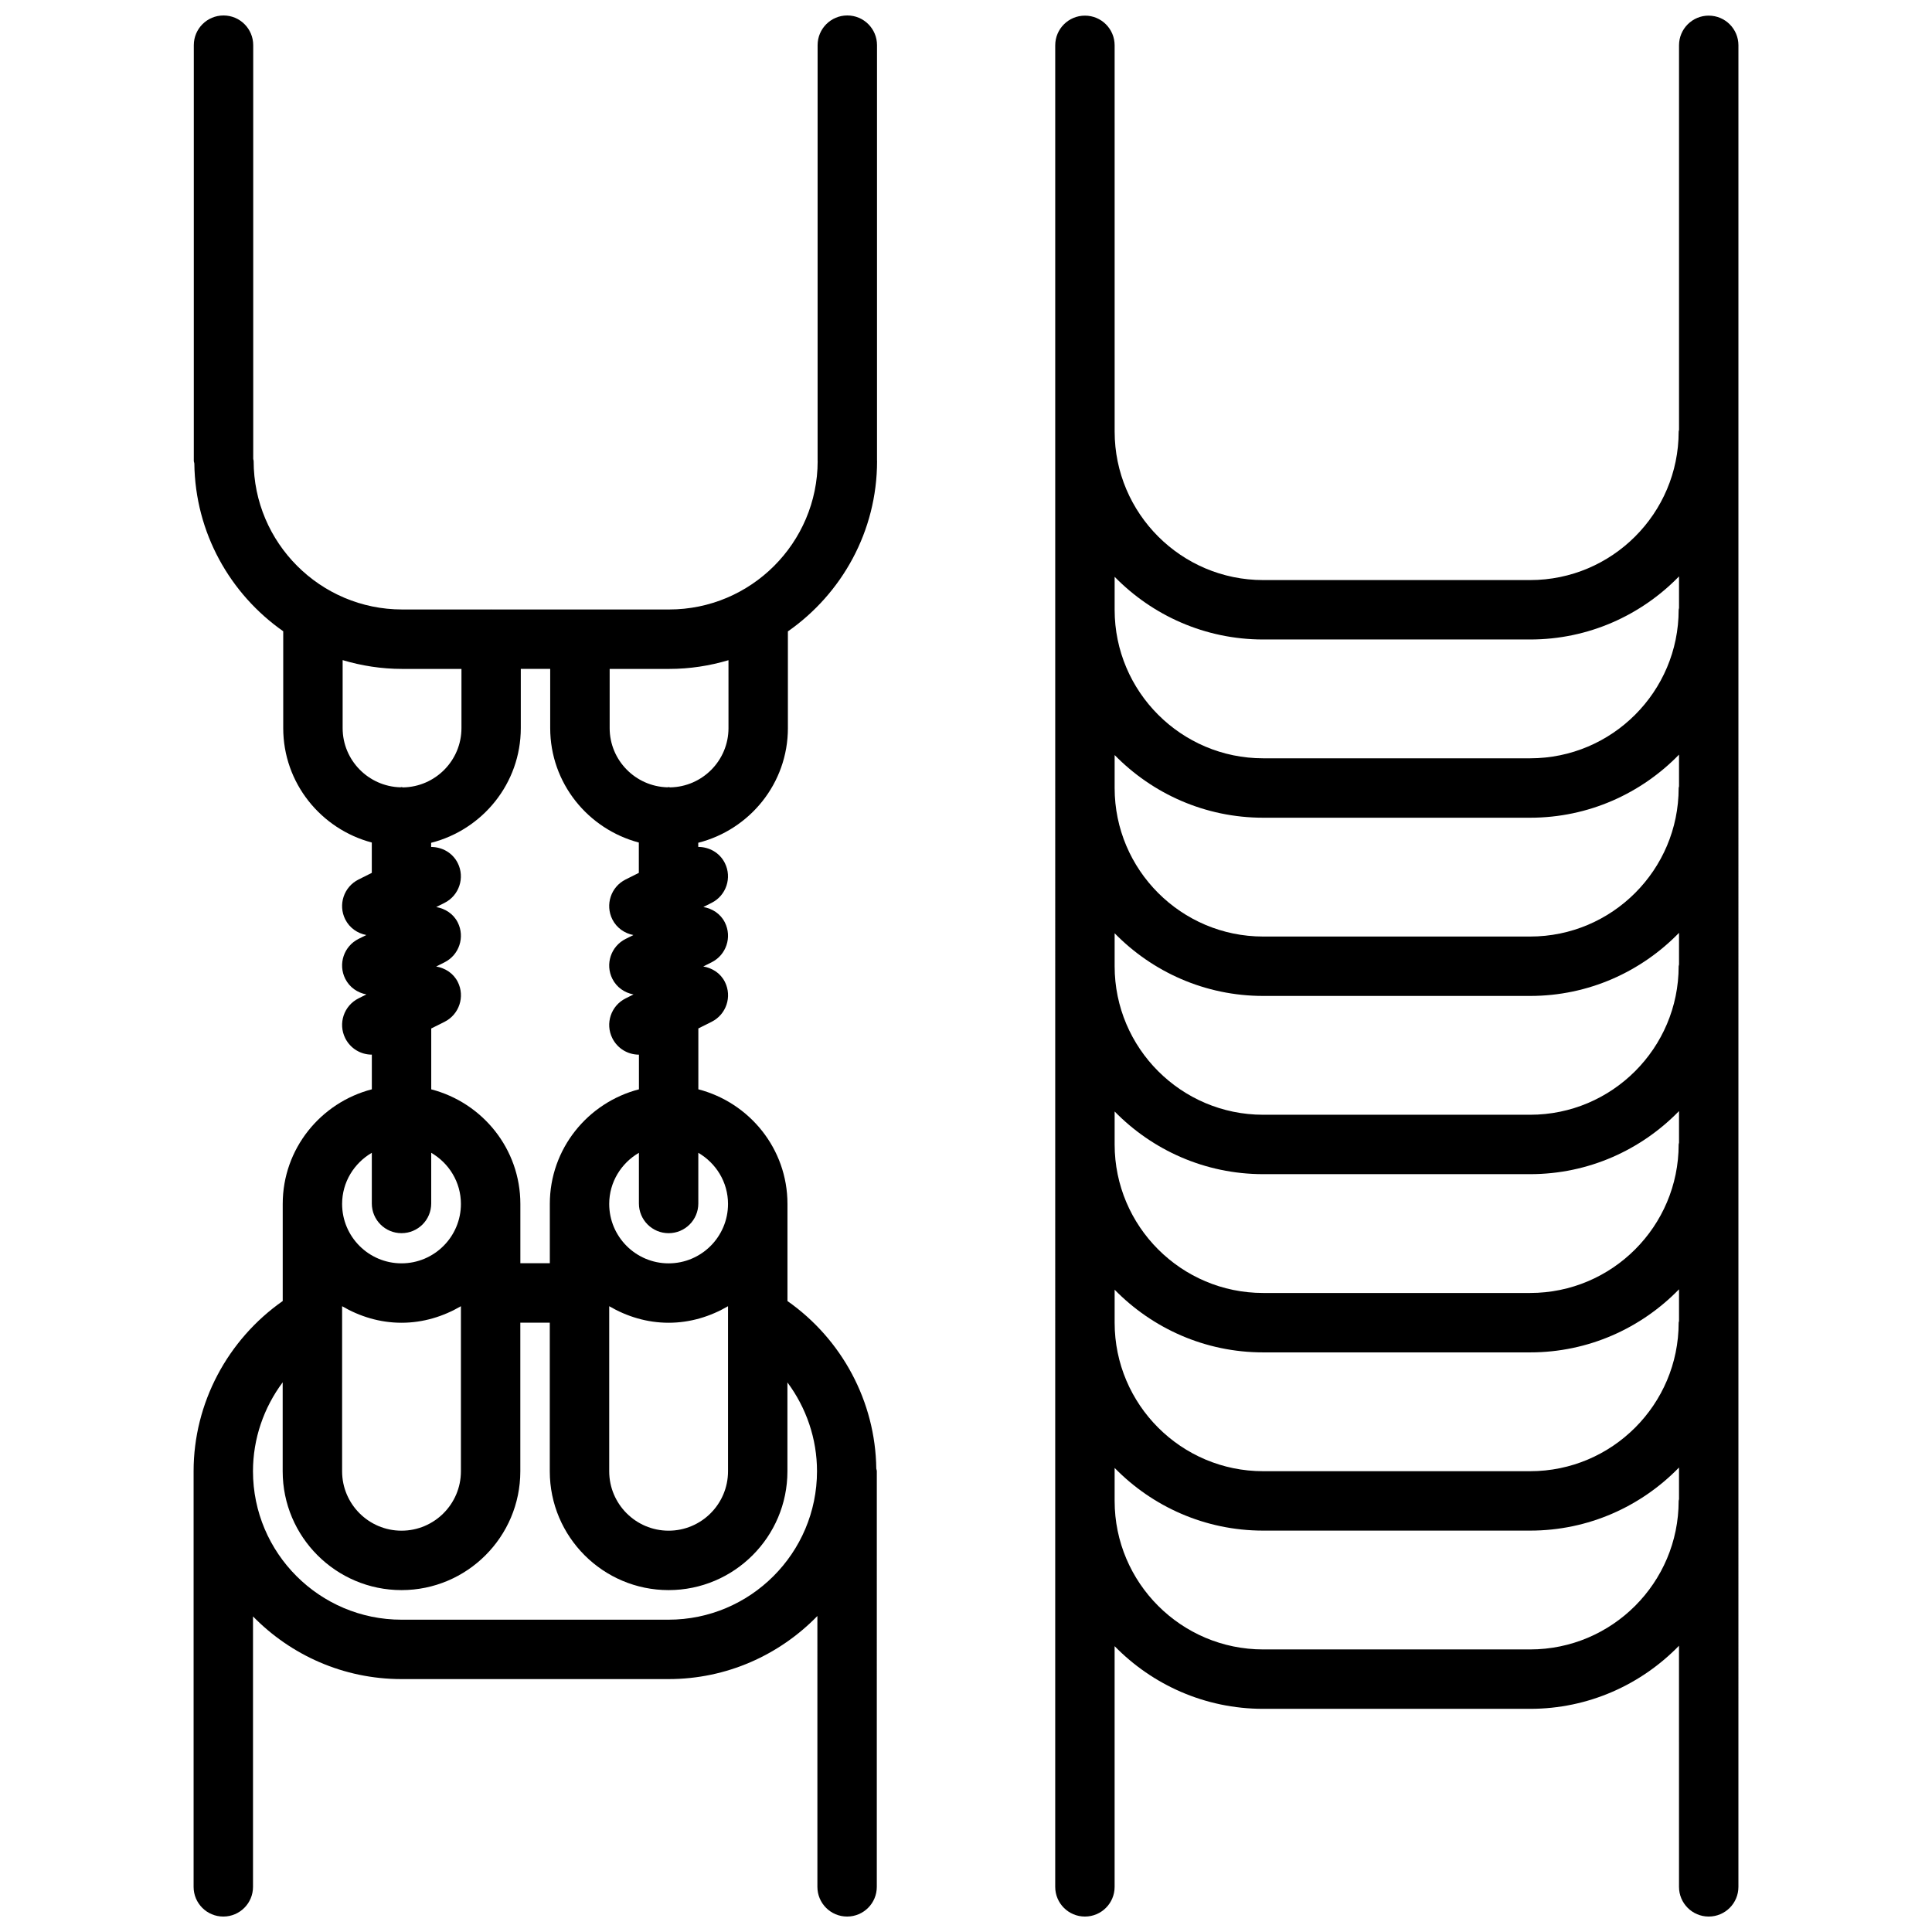 <?xml version="1.0" encoding="UTF-8"?>
<!-- Uploaded to: SVG Repo, www.svgrepo.com, Generator: SVG Repo Mixer Tools -->
<svg width="800px" height="800px" version="1.1" viewBox="144 144 512 512" xmlns="http://www.w3.org/2000/svg">
 <defs>
  <clipPath id="b">
   <path d="m195 148.09h182v503.81h-182z"/>
  </clipPath>
  <clipPath id="a">
   <path d="m423 148.09h182v503.81h-182z"/>
  </clipPath>
 </defs>
 <g>
  <g clip-path="url(#b)">
   <path d="m352.8 336.95v-25.625c14.266-9.973 23.633-26.48 23.633-45.16 0-0.031-0.016-0.047-0.016-0.078v-110.12c0-4.352-3.519-7.871-7.871-7.871-4.352 0-7.871 3.519-7.871 7.871v110.16c0 0.023 0.016 0.039 0.016 0.062-0.023 21.688-17.664 39.328-39.359 39.328h-47.09c-0.031 0-0.047-0.016-0.078-0.016s-0.047 0.016-0.078 0.016h-23.508c-21.703 0-39.359-17.656-39.359-39.359 0-0.188-0.094-0.348-0.109-0.527l-0.004-109.66c0-4.352-3.519-7.871-7.871-7.871-4.352 0-7.871 3.519-7.871 7.871v110.16c0 0.242 0.125 0.465 0.141 0.699 0.219 18.383 9.492 34.605 23.555 44.461v25.656c0 14.586 10.004 26.758 23.473 30.332v8.039l-3.519 1.762c-3.891 1.945-5.465 6.676-3.519 10.562 1.148 2.281 3.258 3.707 5.582 4.148l-2.062 1.031c-3.891 1.945-5.465 6.676-3.519 10.562 1.148 2.289 3.266 3.715 5.606 4.148l-2.086 1.047c-3.891 1.945-5.465 6.676-3.519 10.562 1.387 2.762 4.148 4.352 7.047 4.352v9.188c-13.547 3.519-23.617 15.742-23.617 30.371v25.734c-14.625 10.25-23.617 27.062-23.617 45.09v110.16c0 4.352 3.519 7.871 7.871 7.871s7.871-3.519 7.871-7.871v-71.668c10.004 10.234 23.945 16.609 39.359 16.609h70.754c15.461 0 29.434-6.422 39.453-16.719l0.004 71.777c0 4.352 3.519 7.871 7.871 7.871s7.871-3.519 7.871-7.871l0.004-110.16c0-0.242-0.117-0.449-0.141-0.684-0.219-17.766-9.109-34.281-23.539-44.398v-25.742c0-14.625-10.066-26.852-23.617-30.371v-16.129l3.519-1.762c3.891-1.945 5.465-6.676 3.519-10.562-1.156-2.332-3.344-3.684-5.731-4.102l2.203-1.102c3.891-1.945 5.465-6.676 3.519-10.562-1.156-2.32-3.328-3.676-5.699-4.094l2.172-1.094c3.891-1.945 5.465-6.676 3.519-10.562-1.379-2.754-4.156-4.266-7.047-4.266v-1.102c13.629-3.465 23.758-15.723 23.758-30.395zm-15.742 0c0 8.59-6.918 15.57-15.469 15.711-0.141-0.008-0.262-0.078-0.402-0.078-0.109 0-0.195 0.062-0.316 0.062-8.469-0.234-15.305-7.164-15.305-15.695v-15.68h15.762c5.465 0 10.738-0.828 15.727-2.312zm-30.781 50.695c1.148 2.281 3.258 3.707 5.582 4.148l-2.062 1.031c-3.891 1.945-5.465 6.676-3.519 10.562 1.148 2.289 3.266 3.715 5.606 4.148l-2.086 1.047c-3.891 1.945-5.465 6.676-3.519 10.562 1.387 2.762 4.148 4.352 7.047 4.352v9.188c-13.547 3.519-23.617 15.742-23.617 30.371v15.711h-7.809v-15.707c0-14.625-10.066-26.852-23.617-30.371v-16.129l3.519-1.762c3.891-1.945 5.465-6.676 3.519-10.562-1.164-2.32-3.344-3.684-5.731-4.102l2.203-1.102c3.891-1.945 5.465-6.676 3.519-10.562-1.156-2.312-3.336-3.676-5.707-4.094l2.18-1.094c3.891-1.945 5.465-6.676 3.519-10.562-1.387-2.754-4.156-4.258-7.047-4.266v-1.102c13.609-3.465 23.758-15.727 23.758-30.41v-15.68h7.793v15.68c0 14.586 10.004 26.766 23.488 30.34v8.039l-3.519 1.762c-3.871 1.941-5.445 6.672-3.5 10.562zm30.656 146.26c0 8.684-7.062 15.742-15.742 15.742-8.684 0-15.742-7.062-15.742-15.742v-43.746c4.652 2.715 9.988 4.383 15.742 4.383s11.09-1.668 15.742-4.383zm-102.27-43.746c4.652 2.715 9.988 4.383 15.742 4.383 5.754 0 11.09-1.668 15.742-4.383v43.746c0 8.684-7.062 15.742-15.742 15.742-8.684 0-15.742-7.062-15.742-15.742zm0.141-153.21v-18.012c5.008 1.496 10.297 2.332 15.777 2.332h15.711v15.68c0 8.59-6.926 15.578-15.484 15.719-0.141-0.008-0.25-0.086-0.402-0.086-0.109 0-0.195 0.062-0.309 0.062-8.469-0.246-15.293-7.172-15.293-15.695zm7.731 112.55v13.43c0 4.352 3.519 7.871 7.871 7.871 4.352 0 7.871-3.519 7.871-7.871v-13.43c4.684 2.731 7.871 7.754 7.871 13.555 0 8.684-7.062 15.742-15.742 15.742-8.684 0-15.742-7.062-15.742-15.742 0-5.801 3.188-10.82 7.871-13.555zm117.98 84.375c0 21.703-17.656 39.359-39.359 39.359h-70.754c-21.703 0-39.359-17.656-39.359-39.359 0-8.605 2.867-16.84 7.871-23.547v23.578c0 17.367 14.121 31.488 31.488 31.488 17.367 0 31.488-14.121 31.488-31.488v-39.391h7.809v39.391c0 17.367 14.121 31.488 31.488 31.488 17.367 0 31.488-14.121 31.488-31.488v-23.547c4.992 6.699 7.84 14.926 7.84 23.516zm-23.582-70.816c0 8.684-7.062 15.742-15.742 15.742-8.684 0-15.742-7.062-15.742-15.742 0-5.793 3.188-10.824 7.871-13.555v13.43c0 4.352 3.519 7.871 7.871 7.871s7.871-3.519 7.871-7.871v-13.43c4.68 2.731 7.871 7.75 7.871 13.555z"/>
  </g>
  <g clip-path="url(#a)">
   <path d="m596.83 148.14c-4.352 0-7.871 3.519-7.871 7.871v101.89c-0.008 0.164-0.094 0.301-0.094 0.465 0 21.703-17.656 39.359-39.359 39.359h-70.754c-21.703 0-39.359-17.656-39.359-39.359l-0.004-102.35c0-4.352-3.519-7.871-7.871-7.871-4.352 0-7.871 3.519-7.871 7.871l-0.004 488.02c0 4.352 3.519 7.871 7.871 7.871s7.871-3.519 7.871-7.871v-63.785c10.004 10.234 23.945 16.609 39.359 16.609h70.754c15.461 0 29.434-6.422 39.453-16.719l0.004 63.895c0 4.352 3.519 7.871 7.871 7.871s7.871-3.519 7.871-7.871l0.004-488.02c0-4.352-3.519-7.871-7.871-7.871zm-118.08 165.33h70.754c15.461 0 29.434-6.422 39.453-16.719v8.383c-0.008 0.164-0.094 0.301-0.094 0.465 0 21.703-17.656 39.359-39.359 39.359h-70.754c-21.703 0-39.359-17.656-39.359-39.359v-8.738c10.004 10.227 23.945 16.609 39.359 16.609zm0 47.234h70.754c15.461 0 29.434-6.422 39.453-16.719v8.383c-0.008 0.164-0.094 0.301-0.094 0.465 0 21.703-17.656 39.359-39.359 39.359h-70.754c-21.703 0-39.359-17.656-39.359-39.359v-8.738c10.004 10.223 23.945 16.609 39.359 16.609zm0 47.23h70.754c15.461 0 29.434-6.422 39.453-16.719v8.383c-0.008 0.164-0.094 0.301-0.094 0.465 0 21.703-17.656 39.359-39.359 39.359h-70.754c-21.703 0-39.359-17.656-39.359-39.359v-8.738c10.004 10.227 23.945 16.609 39.359 16.609zm0 47.23h70.754c15.461 0 29.434-6.422 39.453-16.719v8.383c-0.008 0.164-0.094 0.301-0.094 0.465 0 21.703-17.656 39.359-39.359 39.359h-70.754c-21.703 0-39.359-17.656-39.359-39.359v-8.738c10.004 10.227 23.945 16.609 39.359 16.609zm0 47.234h70.754c15.461 0 29.434-6.422 39.453-16.719v8.383c-0.008 0.164-0.094 0.301-0.094 0.465 0 21.703-17.656 39.359-39.359 39.359h-70.754c-21.703 0-39.359-17.656-39.359-39.359v-8.738c10.004 10.223 23.945 16.609 39.359 16.609zm110.11 39.359c0 21.703-17.656 39.359-39.359 39.359h-70.754c-21.703 0-39.359-17.656-39.359-39.359v-8.738c10.004 10.234 23.945 16.609 39.359 16.609h70.754c15.461 0 29.434-6.422 39.453-16.719v8.383c-0.008 0.164-0.094 0.301-0.094 0.465z"/>
  </g>
 </g>
</svg>